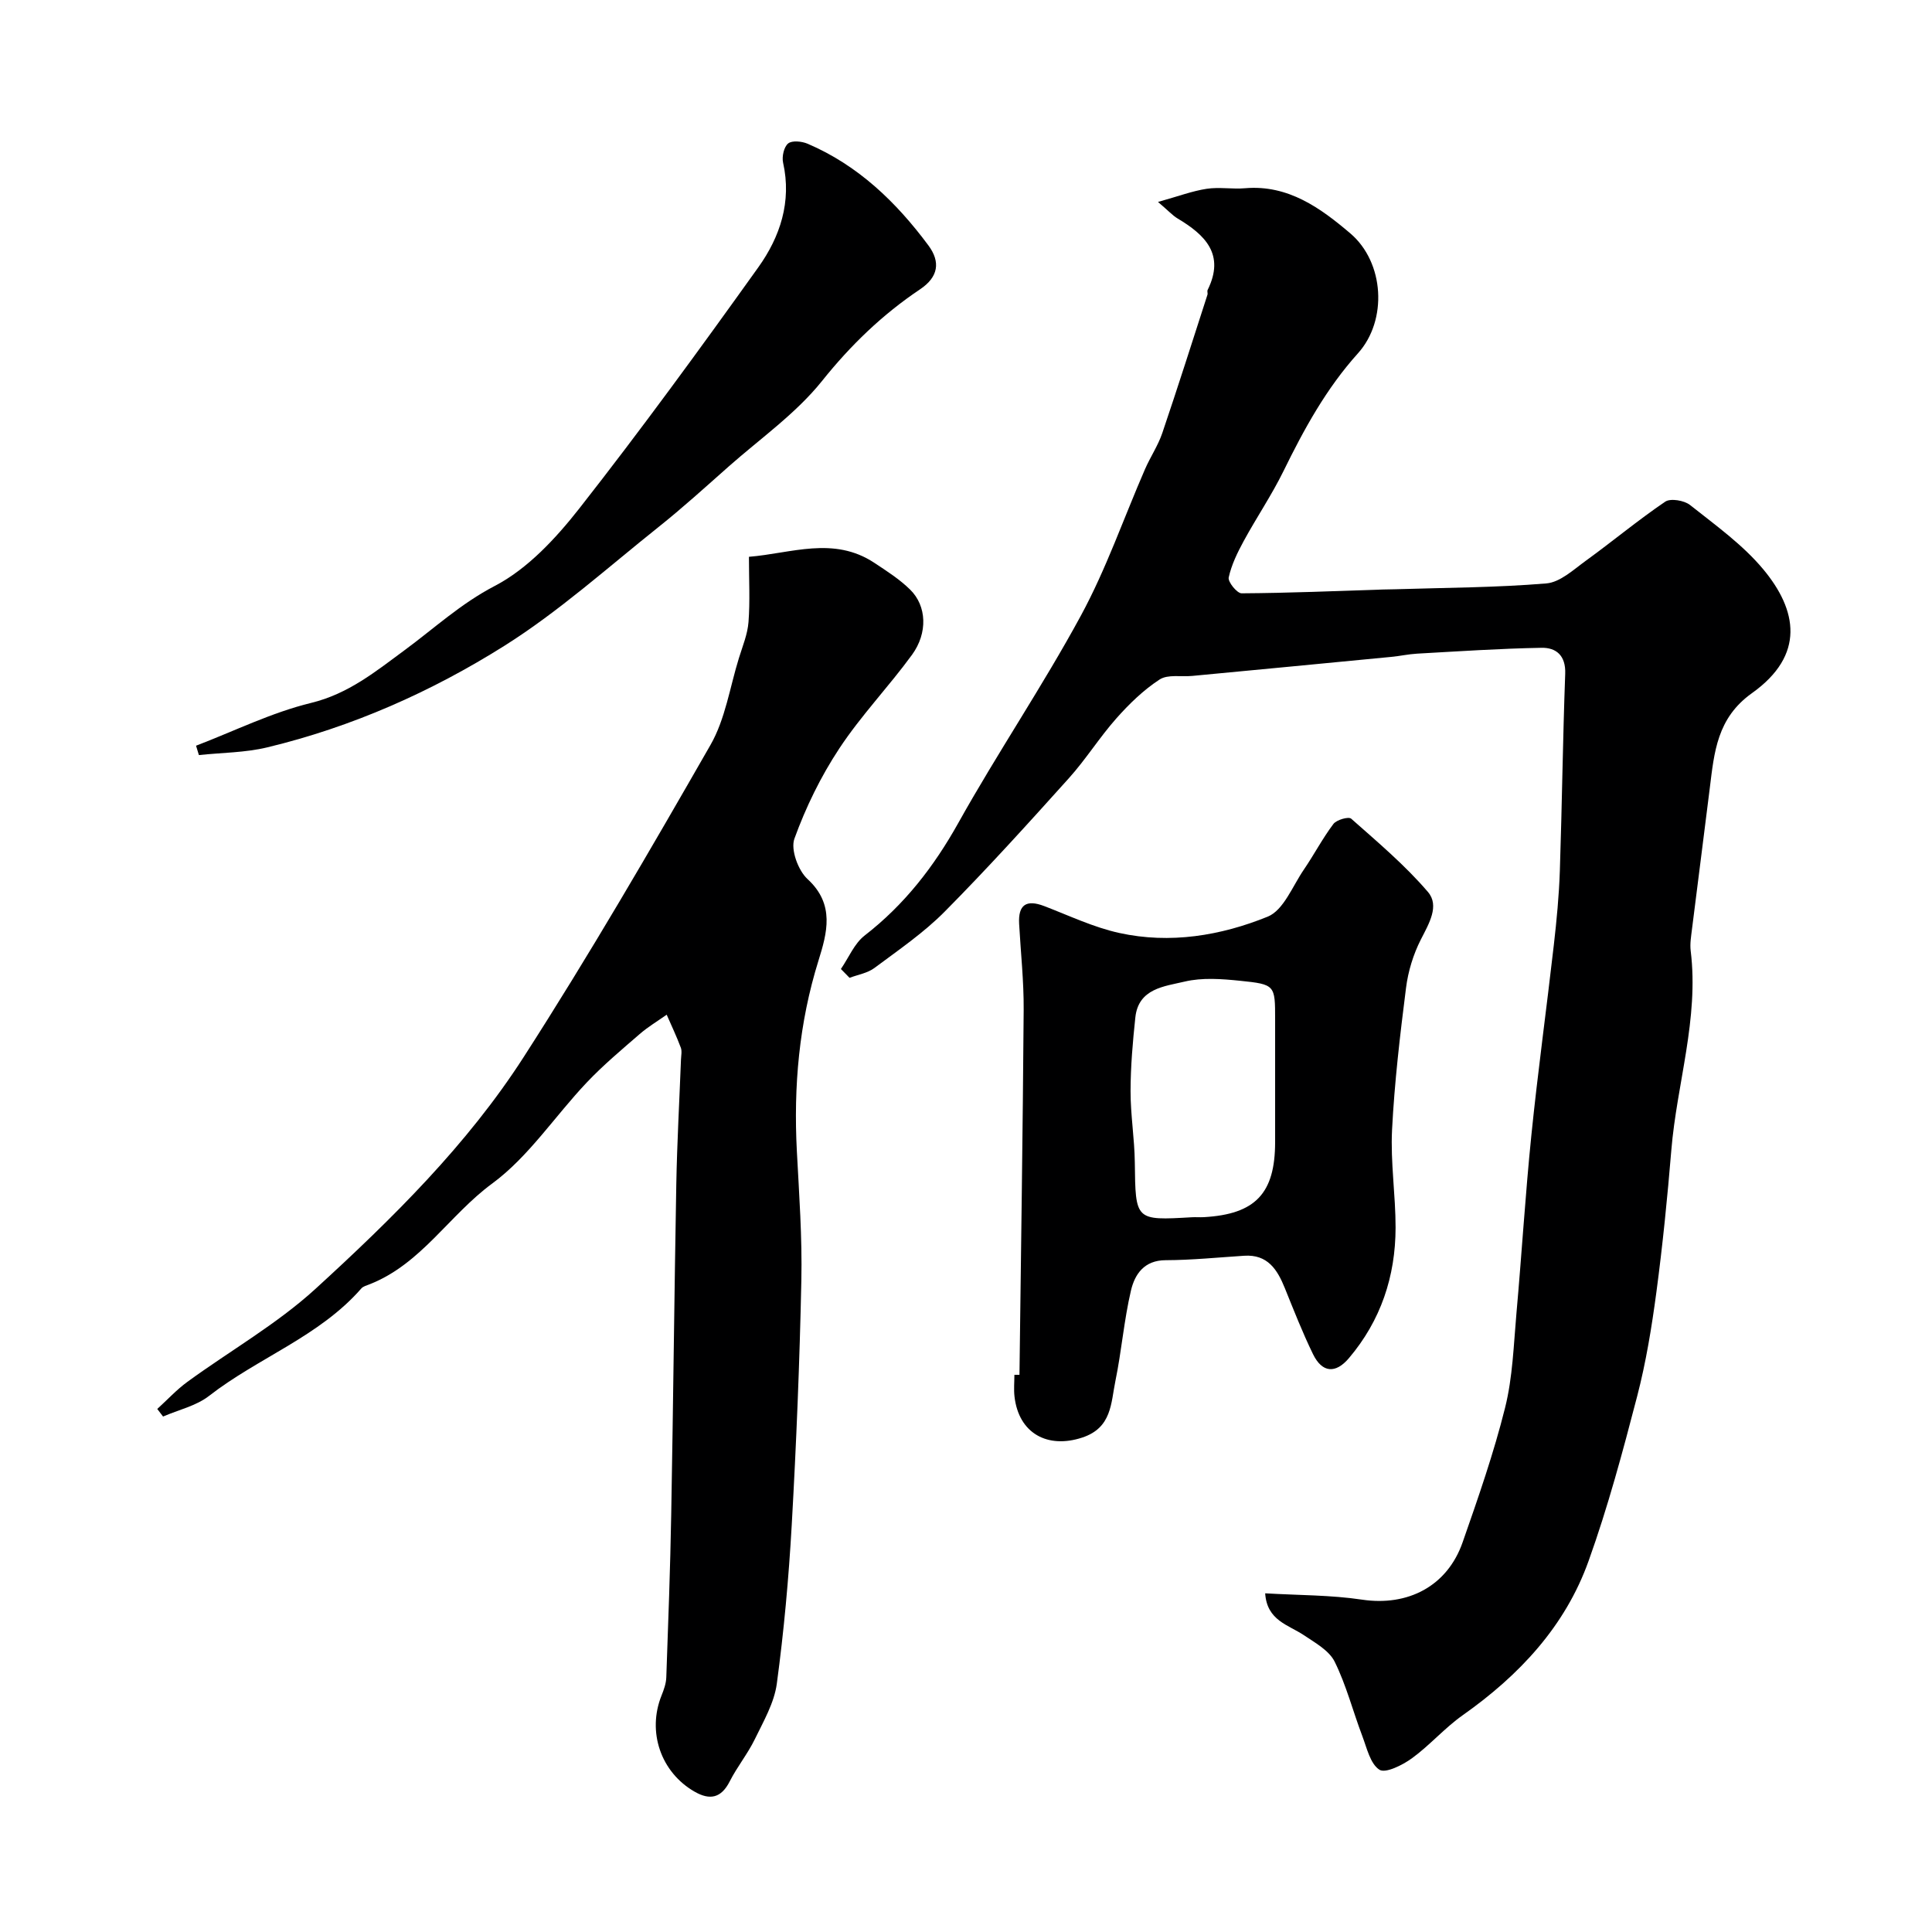 <svg enable-background="new 0 0 400 400" viewBox="0 0 400 400" xmlns="http://www.w3.org/2000/svg"><g fill="#000001"><path d="m174.1 200.62c1.62-2.35 2.78-5.28 4.93-6.94 8.21-6.37 14.3-14.21 19.37-23.28 8.1-14.51 17.46-28.33 25.38-42.93 5.25-9.67 8.88-20.22 13.29-30.35 1.1-2.52 2.68-4.85 3.56-7.43 3.23-9.52 6.27-19.1 9.36-28.67.1-.3-.1-.72.04-.99 3.64-7.37-.52-11.4-6.26-14.82-.98-.59-1.78-1.49-4.02-3.4 4.24-1.18 7.11-2.27 10.07-2.72 2.61-.4 5.34.11 7.98-.12 8.94-.76 15.65 4.15 21.77 9.35 7.06 6.01 7.74 17.99 1.58 24.83-6.58 7.31-11.15 15.68-15.42 24.39-2.44 4.97-5.58 9.6-8.23 14.47-1.3 2.39-2.54 4.93-3.11 7.55-.2.91 1.73 3.29 2.67 3.28 9.77-.06 19.54-.47 29.31-.79.83-.03 1.67-.02 2.5-.05 10.43-.33 20.9-.34 31.29-1.21 2.85-.24 5.62-2.85 8.19-4.71 5.52-4 10.78-8.39 16.41-12.21 1.1-.75 3.94-.27 5.15.69 5.28 4.19 10.92 8.22 15.18 13.34 6.98 8.4 8.75 17.69-2.38 25.62-7.23 5.15-7.8 12.24-8.72 19.67-1.2 9.75-2.48 19.49-3.69 29.24-.18 1.47-.44 2.99-.26 4.44 1.73 14.06-2.87 27.49-4.01 41.26-.81 9.81-1.79 19.62-3.09 29.38-.97 7.25-2.15 14.53-3.99 21.6-2.98 11.46-6.06 22.94-10.05 34.07-4.85 13.55-14.36 23.68-26.05 31.93-3.75 2.64-6.83 6.24-10.55 8.94-1.93 1.4-5.46 3.16-6.71 2.35-1.9-1.23-2.6-4.5-3.55-7-1.94-5.11-3.3-10.49-5.71-15.36-1.15-2.32-4.02-3.91-6.36-5.48-3.21-2.16-7.66-3.02-8.03-8.68 6.95.41 13.59.34 20.06 1.31 9.45 1.41 17.64-2.74 20.83-11.9 3.21-9.18 6.43-18.41 8.78-27.83 1.58-6.31 1.77-12.99 2.35-19.52 1.1-12.28 1.84-24.6 3.09-36.87 1.34-13.18 3.16-26.31 4.66-39.48.58-5.08 1.07-10.19 1.24-15.3.45-13.6.61-27.2 1.11-40.8.14-3.76-1.87-5.43-4.9-5.37-8.59.15-17.17.73-25.75 1.21-1.79.1-3.57.5-5.36.67-13.73 1.33-27.46 2.64-41.19 3.94-2.29.22-5.07-.36-6.77.74-3.32 2.16-6.28 5.03-8.93 8.02-3.51 3.95-6.34 8.51-9.87 12.43-8.41 9.35-16.85 18.68-25.7 27.61-4.35 4.39-9.56 7.95-14.55 11.67-1.43 1.07-3.42 1.38-5.15 2.04-.59-.61-1.19-1.22-1.79-1.83z"/><path d="m32.56 291.71c2.08-1.89 4-3.99 6.26-5.63 8.83-6.44 18.5-11.93 26.51-19.25 15.9-14.54 31.39-29.78 43.1-47.99 13.57-21.1 26.19-42.83 38.67-64.61 3.07-5.36 4.01-11.94 5.88-17.97.76-2.47 1.8-4.95 1.99-7.48.33-4.32.09-8.68.09-13.5 8.76-.71 17.51-4.33 25.95 1.24 2.58 1.71 5.25 3.41 7.44 5.57 3.41 3.35 3.68 8.94.37 13.48-4.82 6.61-10.56 12.58-15.05 19.39-3.82 5.78-6.94 12.17-9.3 18.69-.81 2.24.78 6.58 2.74 8.37 5.71 5.25 4.01 11.18 2.25 16.85-4.03 12.92-5.18 26.04-4.48 39.45.47 8.93 1.12 17.88.93 26.8-.35 16.88-1.04 33.75-1.99 50.6-.62 10.99-1.62 21.98-3.09 32.88-.54 3.97-2.75 7.77-4.55 11.48-1.48 3.04-3.67 5.72-5.2 8.74-1.76 3.46-4.09 3.94-7.25 2.14-7.02-4.01-9.89-12.41-6.86-19.94.48-1.19.94-2.49.98-3.75.4-11.26.82-22.53 1.02-33.8.41-22.76.64-45.53 1.05-68.3.16-8.6.64-17.2.97-25.8.03-.83.24-1.75-.04-2.48-.87-2.31-1.93-4.55-2.92-6.81-1.87 1.33-3.87 2.51-5.59 4.01-3.74 3.24-7.56 6.44-10.96 10.03-6.59 6.95-12.02 15.36-19.58 20.92-8.88 6.52-14.7 16.66-25.36 20.85-.6.24-1.33.42-1.73.87-8.7 9.96-21.36 14.33-31.52 22.24-2.67 2.08-6.33 2.89-9.53 4.28-.4-.52-.8-1.04-1.2-1.57z"/><path d="m211.07 284.64c.31-25.19.69-50.38.87-75.57.04-5.93-.61-11.86-.94-17.79-.22-3.96 1.48-5.1 5.18-3.69 5.15 1.97 10.22 4.4 15.55 5.57 10.51 2.31 21.01.57 30.74-3.38 3.28-1.33 5.14-6.33 7.5-9.77 2.11-3.09 3.85-6.44 6.1-9.42.65-.86 3.14-1.57 3.68-1.09 5.49 4.86 11.15 9.63 15.89 15.17 2.44 2.85.22 6.54-1.46 9.83-1.57 3.08-2.65 6.61-3.08 10.05-1.24 9.76-2.39 19.55-2.89 29.37-.34 6.73.74 13.51.73 20.27-.02 10.08-3.06 19.22-9.67 27.01-2.74 3.23-5.52 3.06-7.42-.83-2.17-4.45-3.98-9.08-5.84-13.68-1.56-3.86-3.57-7.02-8.42-6.7-5.42.35-10.84.9-16.26.92-4.45.01-6.38 2.92-7.17 6.25-1.45 6.17-1.95 12.55-3.23 18.77-.94 4.55-.71 9.67-6.86 11.7-7.17 2.37-13.16-.85-14.03-8.5-.17-1.48-.02-3-.02-4.49.35-.01.7 0 1.05 0zm52.93-61.14c0-4.15 0-8.31 0-12.46 0-7.07.02-7.24-7.25-7.98-3.8-.39-7.84-.7-11.49.17-4.16.99-9.56 1.4-10.2 7.42-.54 5.06-.98 10.16-.99 15.25-.01 4.92.82 9.84.88 14.76.15 12.04.05 12.04 11.8 11.36.83-.05 1.66.03 2.49-.02 10.68-.61 14.75-4.91 14.76-15.53 0-4.33 0-8.65 0-12.97z"/><path d="m40.59 154.39c7.92-3.03 15.64-6.87 23.82-8.86 7.73-1.88 13.4-6.53 19.36-10.92 6.15-4.53 11.63-9.64 18.67-13.3 6.79-3.54 12.62-9.83 17.47-16 12.8-16.32 25.03-33.1 37.1-49.98 4.5-6.3 6.93-13.56 5.12-21.65-.28-1.25.17-3.27 1.05-3.98.82-.66 2.84-.45 4.03.06 10.44 4.46 18.33 12.07 24.99 21.03 2.57 3.45 2.08 6.56-1.7 9.1-7.79 5.22-14.37 11.56-20.31 18.99-5.39 6.73-12.76 11.9-19.31 17.69-4.8 4.25-9.56 8.58-14.57 12.57-10.49 8.36-20.57 17.44-31.87 24.56-15.13 9.52-31.56 16.81-49.09 21.03-4.59 1.11-9.44 1.09-14.17 1.6-.2-.65-.39-1.29-.59-1.94z"/></g></svg>
